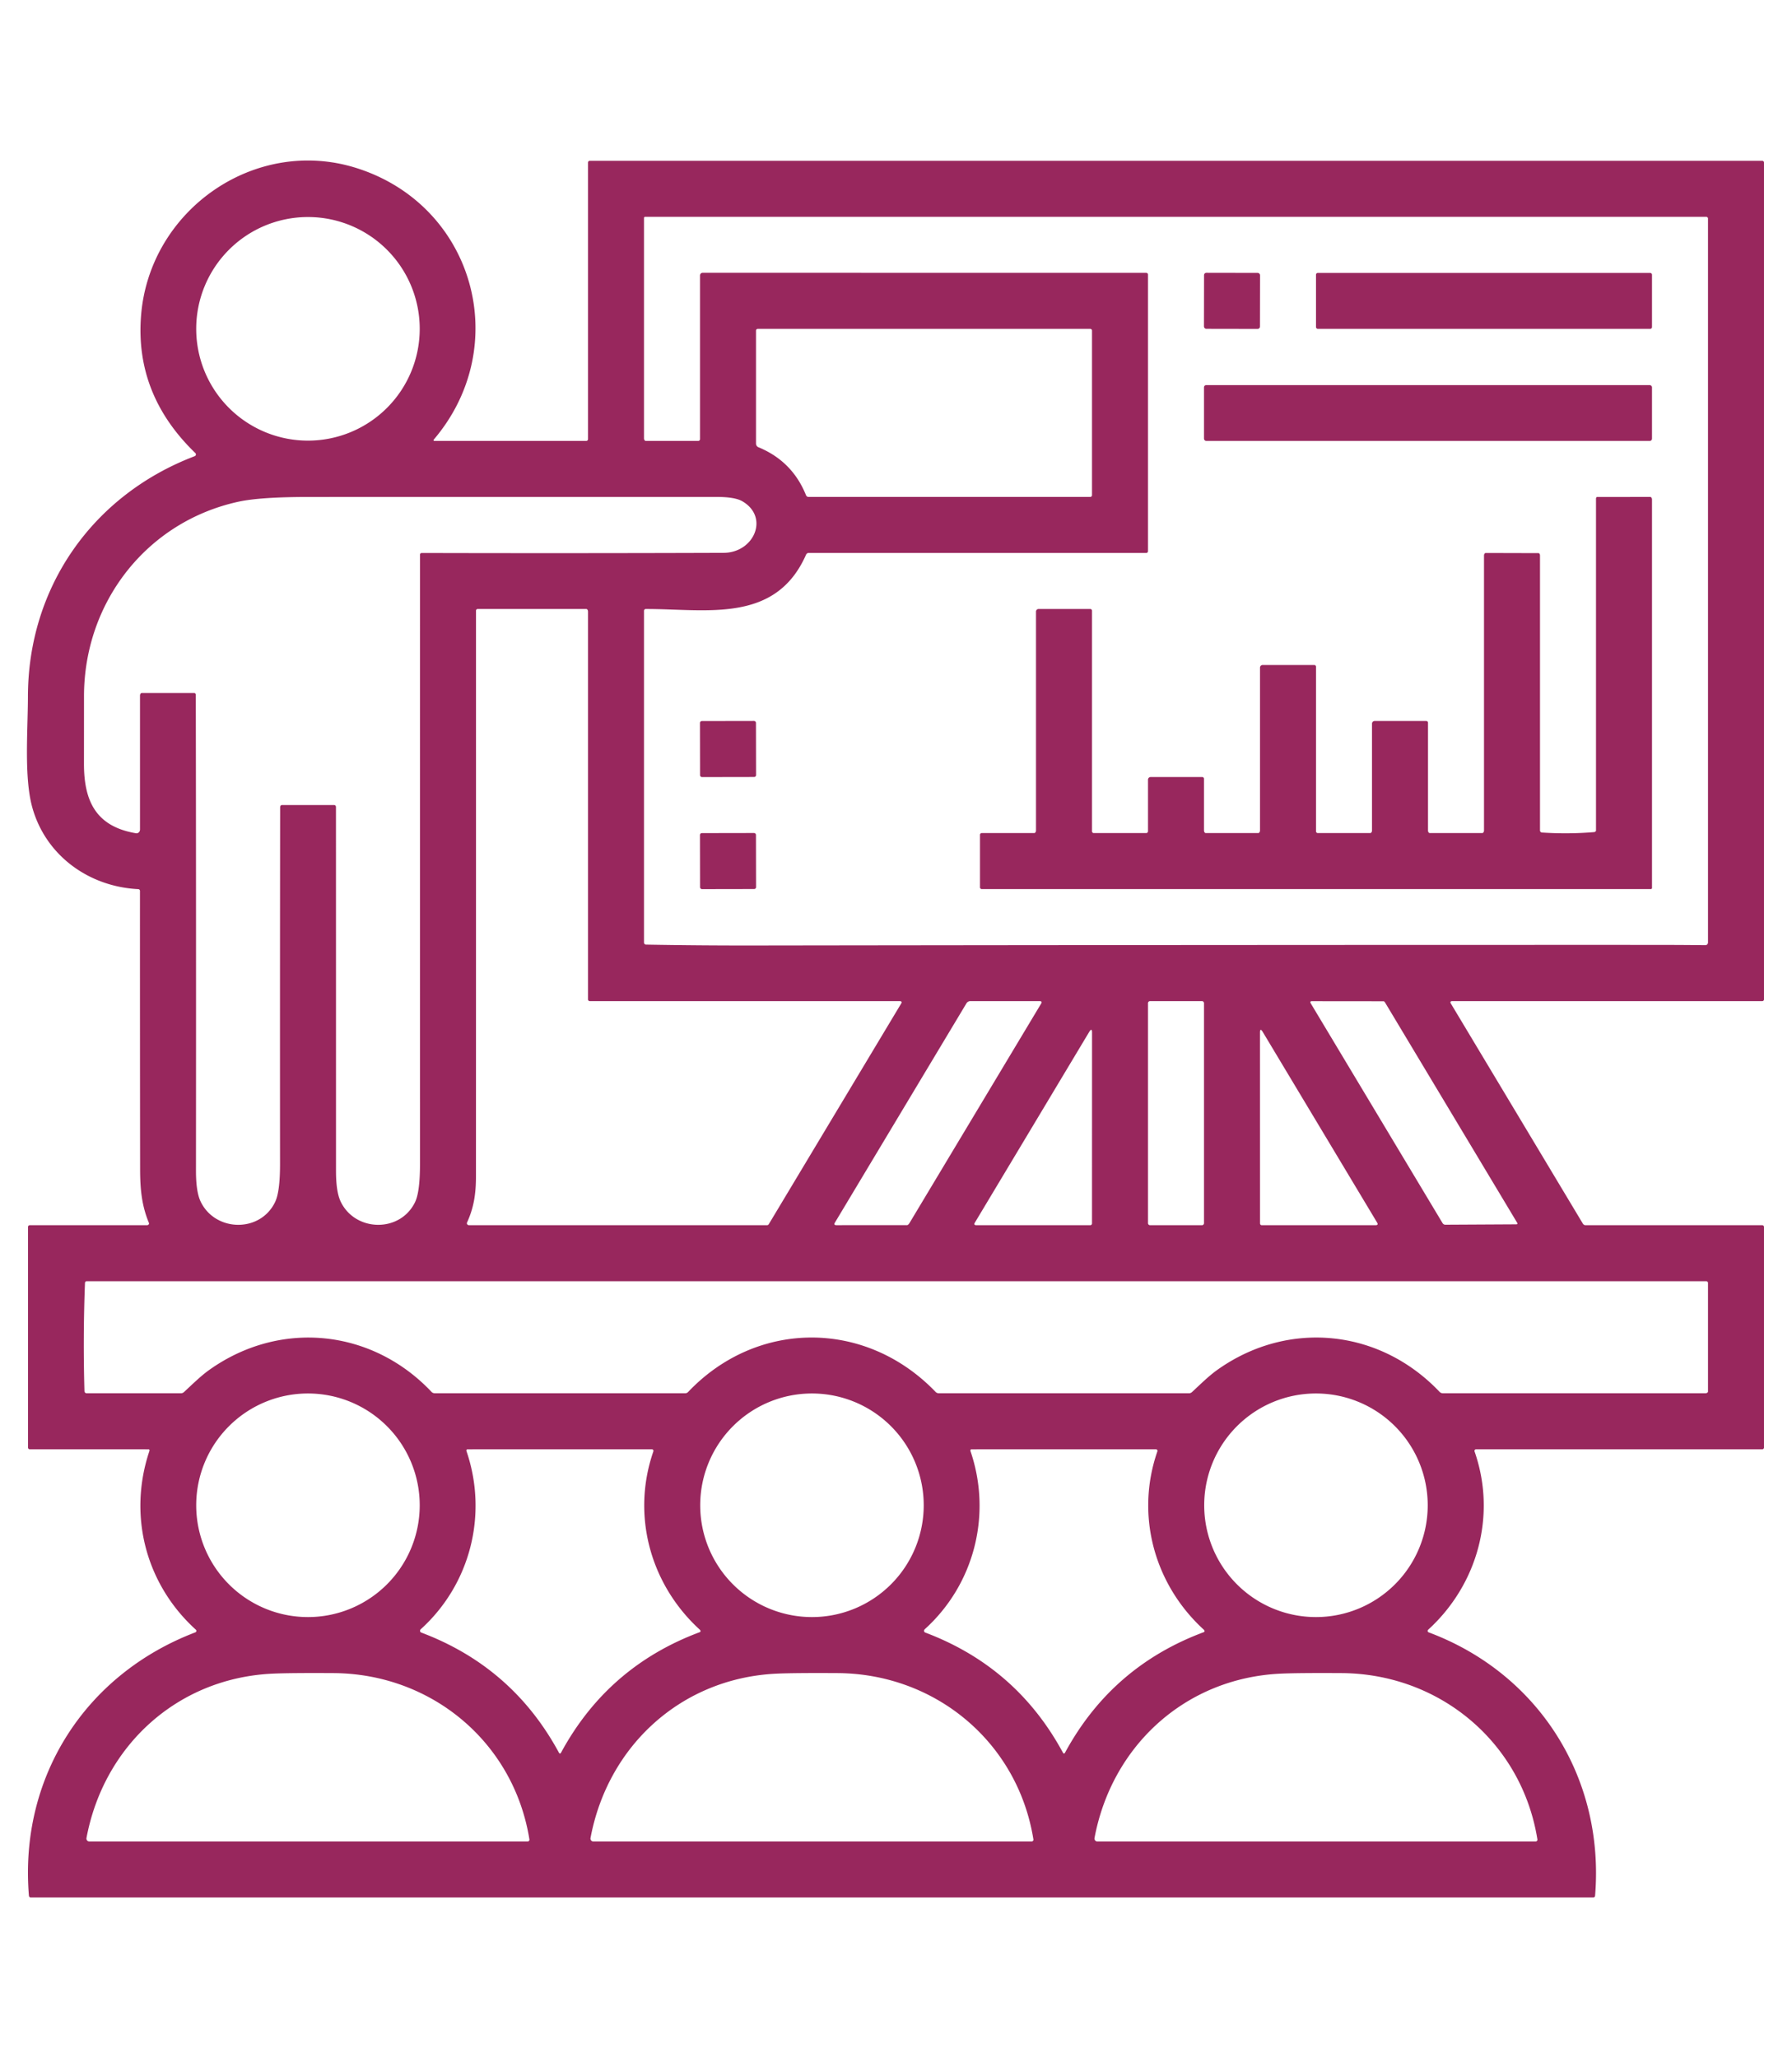 <?xml version="1.0" encoding="UTF-8" standalone="no"?>
<!DOCTYPE svg PUBLIC "-//W3C//DTD SVG 1.1//EN" "http://www.w3.org/Graphics/SVG/1.1/DTD/svg11.dtd">
<svg xmlns="http://www.w3.org/2000/svg"  width="52.921" height="60.761" viewBox="0 0 512 512">
<path fill="#98275d" d="
  M 124.25 88.00
  L 167.50 88.00
  A 0.50 0.50 0.0 0 0 168.00 87.50
  L 168.00 8.50
  A 0.50 0.50 0.0 0 1 168.50 8.00
  L 503.50 8.00
  A 0.50 0.50 0.0 0 1 504.00 8.50
  L 504.00 247.50
  A 0.50 0.50 0.0 0 1 503.50 248.00
  L 415.00 248.00
  Q 414.12 248.00 414.55 248.72
  L 452.23 311.53
  A 0.97 0.85 72.7 0 0 453.00 312.00
  L 503.50 312.00
  A 0.50 0.50 0.0 0 1 504.00 312.50
  L 504.00 375.50
  A 0.50 0.50 0.0 0 1 503.50 376.00
  L 421.75 376.00
  A 0.47 0.46 -9.6 0 0 421.30 376.61
  C 427.66 394.83 422.19 414.63 408.04 427.54
  A 0.44 0.44 -55.9 0 0 408.18 428.28
  C 439.50 439.97 458.50 469.71 455.74 503.50
  A 0.54 0.49 -87.5 0 1 455.25 504.00
  L 8.75 504.00
  A 0.56 0.49 87.5 0 1 8.26 503.48
  C 5.47 469.66 24.33 440.29 55.82 428.28
  A 0.45 0.45 55.6 0 0 55.96 427.53
  C 41.60 414.51 36.51 394.85 42.70 376.45
  A 0.33 0.29 -79.4 0 0 42.44 376.01
  L 8.50 376.00
  A 0.50 0.50 0.0 0 1 8.00 375.50
  L 8.00 312.50
  A 0.50 0.50 0.0 0 1 8.50 312.00
  L 42.00 312.00
  A 0.55 0.47 -9.2 0 0 42.55 311.35
  C 40.53 306.47 40.04 301.89 40.03 296.05
  Q 39.98 256.29 39.99 216.53
  A 0.51 0.51 1.2 0 0 39.50 216.02
  C 25.30 215.31 13.00 206.34 9.21 192.62
  C 6.85 184.03 7.96 170.82 7.98 161.00
  C 8.02 129.86 26.40 103.50 55.63 92.36
  A 0.54 0.54 -33.8 0 0 55.81 91.47
  Q 38.47 74.75 40.31 52.11
  C 42.77 21.91 73.05 0.87 102.01 10.12
  C 135.44 20.79 146.68 60.80 124.00 87.55
  Q 123.62 88.00 124.25 88.00
  Z
  M 119.92 55.99
  A 31.93 31.93 0.0 0 0 87.99 24.06
  A 31.93 31.93 0.0 0 0 56.06 55.99
  A 31.93 31.93 0.0 0 0 87.99 87.92
  A 31.93 31.93 0.0 0 0 119.92 55.99
  Z
  M 328.00 40.50
  L 328.00 119.50
  A 0.50 0.50 0.0 0 1 327.50 120.00
  L 231.00 120.00
  A 0.89 0.72 -75.0 0 0 230.29 120.52
  C 221.56 140.26 201.89 135.97 184.50 136.01
  A 0.50 0.49 -0.0 0 0 184.00 136.50
  L 184.00 231.25
  A 0.61 0.56 -89.5 0 0 184.55 231.86
  Q 199.78 232.13 215.00 232.11
  Q 343.59 231.93 472.19 231.94
  Q 479.72 231.94 487.27 232.02
  A 0.77 0.72 -89.6 0 0 488.00 231.25
  L 488.00 24.50
  A 0.50 0.50 0.0 0 0 487.50 24.00
  L 184.31 24.00
  A 0.31 0.31 0.0 0 0 184.00 24.31
  L 184.00 87.25
  A 0.75 0.50 90.0 0 0 184.50 88.00
  L 199.50 88.00
  A 0.50 0.50 0.0 0 0 200.00 87.50
  L 200.00 40.75
  A 0.77 0.75 -90.0 0 1 200.75 39.98
  L 327.50 40.00
  A 0.50 0.50 0.0 0 1 328.00 40.50
  Z
  M 216.68 89.80
  Q 226.37 93.79 230.28 103.49
  A 0.80 0.76 78.7 0 0 231.00 104.00
  L 311.50 104.00
  A 0.50 0.50 0.0 0 0 312.00 103.50
  L 312.00 56.50
  A 0.50 0.50 0.0 0 0 311.50 56.00
  L 216.50 56.00
  A 0.50 0.50 0.0 0 0 216.00 56.50
  L 216.00 88.75
  A 1.15 1.10 -79.4 0 0 216.68 89.80
  Z
  M 55.94 160.56
  Q 56.05 228.50 55.99 296.45
  Q 55.99 302.43 57.31 305.22
  C 61.47 313.95 74.39 314.23 78.62 305.34
  Q 80.02 302.40 80.01 294.44
  Q 79.97 243.58 80.04 192.67
  A 0.67 0.46 90.0 0 1 80.50 192.00
  L 95.50 192.00
  A 0.57 0.49 -90.0 0 1 95.99 192.57
  Q 96.00 244.51 96.00 296.47
  Q 96.00 302.44 97.32 305.22
  C 101.46 313.96 114.40 314.22 118.62 305.34
  Q 120.00 302.42 120.00 294.45
  Q 119.99 207.39 120.00 120.49
  A 0.49 0.48 -0.0 0 1 120.49 120.01
  Q 163.62 120.12 206.75 119.97
  C 215.49 119.93 219.88 109.73 212.06 105.22
  Q 209.94 104.00 204.71 104.00
  Q 146.39 103.99 88.06 104.01
  Q 74.34 104.02 68.16 105.36
  C 41.84 111.09 23.98 134.19 24.00 161.00
  Q 24.00 170.55 23.99 180.11
  C 23.97 190.85 27.38 198.13 38.87 200.06
  A 1.06 0.98 -85.8 0 0 40.00 199.00
  L 40.00 160.75
  A 0.75 0.50 -90.0 0 1 40.50 160.00
  L 55.50 160.00
  A 0.56 0.44 90.0 0 1 55.94 160.56
  Z
  M 168.50 248.00
  A 0.50 0.50 0.0 0 1 168.00 247.50
  L 168.00 136.75
  A 0.75 0.50 90.0 0 0 167.50 136.00
  L 136.50 136.00
  A 0.50 0.48 -0.6 0 0 136.00 136.49
  Q 136.01 217.28 135.99 298.05
  C 135.99 303.07 135.36 307.04 133.44 311.23
  A 0.59 0.54 11.3 0 0 134.00 312.00
  L 219.19 312.00
  A 0.65 0.49 -70.5 0 0 219.67 311.68
  L 257.46 248.72
  Q 257.89 248.00 257.00 248.00
  L 168.50 248.00
  Z
  M 276.14 248.61
  L 238.54 311.27
  Q 238.11 312.00 239.00 311.99
  L 259.19 311.98
  A 1.05 0.41 -63.0 0 0 259.85 311.39
  L 297.46 248.72
  Q 297.89 248.00 297.00 248.00
  L 277.25 248.00
  A 1.32 1.23 14.3 0 0 276.14 248.61
  Z
  M 344.00 248.58
  A 0.58 0.58 0.0 0 0 343.42 248.00
  L 328.58 248.00
  A 0.58 0.58 0.0 0 0 328.00 248.58
  L 328.00 311.42
  A 0.58 0.58 0.0 0 0 328.58 312.00
  L 343.42 312.00
  A 0.58 0.58 0.0 0 0 344.00 311.42
  L 344.00 248.58
  Z
  M 395.32 248.04
  L 374.81 248.02
  Q 374.13 248.02 374.55 248.72
  L 412.15 311.39
  A 0.97 0.85 72.7 0 0 412.92 311.86
  L 433.20 311.75
  Q 433.75 311.75 433.45 311.26
  L 395.77 248.46
  A 0.72 0.26 63.1 0 0 395.32 248.04
  Z
  M 311.17 256.85
  L 278.53 311.27
  Q 278.10 312.00 279.00 312.00
  L 311.50 312.00
  A 0.50 0.50 0.0 0 0 312.00 311.50
  L 312.01 257.00
  Q 312.01 255.46 311.17 256.85
  Z
  M 393.46 311.25
  L 360.82 256.86
  Q 359.99 255.48 359.99 257.00
  L 360.00 311.50
  A 0.50 0.50 0.0 0 0 360.50 312.00
  L 393.00 312.00
  Q 393.90 312.00 393.46 311.25
  Z
  M 196.58 359.66
  C 216.25 338.93 247.36 338.86 267.32 359.62
  A 1.34 1.19 -19.4 0 0 268.25 360.00
  L 339.75 360.00
  A 1.35 1.08 -61.3 0 0 340.57 359.66
  C 342.94 357.47 345.36 355.05 347.86 353.28
  C 368.09 338.93 394.25 341.63 411.31 359.60
  A 1.33 1.30 67.4 0 0 412.25 360.00
  L 487.25 360.00
  A 0.75 0.50 -0.0 0 0 488.00 359.50
  L 488.00 328.50
  A 0.50 0.50 0.0 0 0 487.50 328.00
  L 24.75 328.00
  A 0.52 0.47 -89.4 0 0 24.28 328.51
  Q 23.69 343.85 24.13 359.39
  A 0.63 0.62 89.0 0 0 24.75 360.00
  L 51.75 360.00
  A 1.37 1.04 -60.7 0 0 52.58 359.64
  C 54.95 357.46 57.36 355.05 59.85 353.29
  C 80.06 338.95 106.29 341.61 123.31 359.62
  A 1.36 1.23 -20.1 0 0 124.25 360.00
  L 195.75 360.00
  A 1.19 1.06 19.3 0 0 196.58 359.66
  Z
  M 119.92 391.99
  A 31.93 31.93 0.0 0 0 87.99 360.06
  A 31.93 31.93 0.0 0 0 56.06 391.99
  A 31.93 31.93 0.0 0 0 87.99 423.92
  A 31.93 31.93 0.0 0 0 119.92 391.99
  Z
  M 263.92 391.99
  A 31.93 31.93 0.0 0 0 231.99 360.06
  A 31.93 31.93 0.0 0 0 200.06 391.99
  A 31.93 31.93 0.0 0 0 231.99 423.92
  A 31.93 31.93 0.0 0 0 263.92 391.99
  Z
  M 407.92 391.99
  A 31.93 31.93 0.0 0 0 375.99 360.06
  A 31.93 31.93 0.0 0 0 344.06 391.99
  A 31.93 31.93 0.0 0 0 375.99 423.92
  A 31.93 31.93 0.0 0 0 407.92 391.99
  Z
  M 120.35 428.34
  Q 146.42 438.16 159.66 462.58
  Q 159.99 463.20 160.33 462.58
  Q 173.69 437.99 199.96 428.22
  A 0.44 0.34 53.1 0 0 199.97 427.55
  C 185.79 414.61 180.35 394.85 186.68 376.59
  A 0.45 0.45 9.3 0 0 186.25 376.00
  L 133.56 376.01
  A 0.37 0.32 79.7 0 0 133.27 376.49
  C 139.48 394.64 134.38 414.57 120.23 427.38
  A 0.59 0.54 -54.4 0 0 120.35 428.34
  Z
  M 264.35 428.34
  Q 290.42 438.16 303.66 462.58
  Q 303.99 463.20 304.33 462.58
  Q 317.69 437.99 343.96 428.22
  A 0.44 0.34 53.1 0 0 343.97 427.55
  C 329.79 414.61 324.35 394.85 330.68 376.59
  A 0.45 0.45 9.3 0 0 330.25 376.00
  L 277.56 376.01
  A 0.37 0.32 79.7 0 0 277.27 376.49
  C 283.48 394.64 278.38 414.57 264.23 427.38
  A 0.59 0.54 -54.4 0 0 264.35 428.34
  Z
  M 151.26 487.42
  C 146.80 459.66 123.27 440.06 95.24 439.92
  Q 82.60 439.85 77.82 440.08
  C 50.71 441.36 29.66 460.62 24.71 487.01
  A 0.83 0.81 -84.4 0 0 25.50 488.00
  L 150.75 488.00
  A 0.51 0.50 -4.3 0 0 151.26 487.42
  Z
  M 295.26 487.42
  C 290.80 459.66 267.27 440.06 239.24 439.92
  Q 226.58 439.85 221.82 440.08
  C 194.71 441.37 173.67 460.63 168.72 487.01
  A 0.83 0.80 -84.4 0 0 169.50 488.00
  L 294.75 488.00
  A 0.51 0.50 -4.3 0 0 295.26 487.42
  Z
  M 439.26 487.42
  C 434.80 459.66 411.27 440.06 383.24 439.92
  Q 370.58 439.85 365.82 440.08
  C 338.71 441.37 317.67 460.63 312.72 487.01
  A 0.83 0.80 -84.4 0 0 313.50 488.00
  L 438.75 488.00
  A 0.51 0.50 -4.3 0 0 439.26 487.42
  Z"
/>
<rect fill="#98275d" x="-8.00" y="-8.00" transform="translate(352.00,48.00) rotate(0.1)" width="16.00" height="16.00" rx="0.64"/>
<rect fill="#98275d" x="376.00" y="40.02" width="96.00" height="15.98" rx="0.49"/>
<rect fill="#98275d" x="344.00" y="72.06" width="128.00" height="15.94" rx="0.61"/>
<path fill="#98275d" d="
  M 456.00 199.25
  L 456.00 104.50
  A 0.48 0.31 -90.0 0 1 456.31 104.02
  L 471.50 104.00
  A 0.75 0.50 90.0 0 1 472.00 104.75
  L 472.00 215.69
  A 0.31 0.31 0.0 0 1 471.69 216.00
  L 280.50 216.00
  A 0.50 0.50 0.0 0 1 280.00 215.50
  L 280.00 200.50
  A 0.50 0.50 0.0 0 1 280.50 200.00
  L 295.50 200.00
  A 0.75 0.50 -90.0 0 0 296.00 199.25
  L 296.00 136.75
  A 0.75 0.75 0.0 0 1 296.75 136.00
  L 311.50 136.00
  A 0.50 0.50 0.0 0 1 312.00 136.50
  L 312.00 199.50
  A 0.50 0.50 0.0 0 0 312.50 200.00
  L 327.50 200.00
  A 0.50 0.50 0.0 0 0 328.00 199.50
  L 328.00 184.75
  A 0.75 0.75 0.0 0 1 328.75 184.00
  L 343.50 184.00
  A 0.50 0.50 0.0 0 1 344.00 184.50
  L 344.00 199.25
  A 0.75 0.50 90.0 0 0 344.50 200.00
  L 359.50 200.00
  A 0.75 0.50 -90.0 0 0 360.00 199.25
  L 360.00 152.75
  A 0.75 0.75 0.0 0 1 360.75 152.00
  L 375.50 152.00
  A 0.50 0.50 0.0 0 1 376.00 152.50
  L 376.00 199.50
  A 0.50 0.50 0.0 0 0 376.50 200.00
  L 391.50 200.00
  A 0.75 0.50 -90.0 0 0 392.00 199.25
  L 392.00 168.75
  A 0.75 0.75 0.0 0 1 392.75 168.00
  L 407.50 168.00
  A 0.50 0.50 0.0 0 1 408.00 168.50
  L 408.00 199.25
  A 0.75 0.50 90.0 0 0 408.50 200.00
  L 423.50 200.00
  A 0.75 0.50 -90.0 0 0 424.00 199.25
  L 424.00 120.75
  A 0.74 0.50 90.0 0 1 424.50 120.01
  L 439.57 120.05
  A 0.70 0.43 90.0 0 1 440.00 120.75
  L 440.00 199.25
  A 0.60 0.58 -88.5 0 0 440.55 199.85
  Q 448.16 200.34 455.44 199.73
  A 0.61 0.47 -3.2 0 0 456.00 199.25
  Z"
/>
<rect fill="#98275d" x="-8.00" y="-8.00" transform="translate(208.00,176.00) rotate(-0.1)" width="16.00" height="16.00" rx="0.52"/>
<rect fill="#98275d" x="-8.00" y="-8.00" transform="translate(208.00,208.00) rotate(-0.1)" width="16.00" height="16.00" rx="0.52"/>
</svg>
